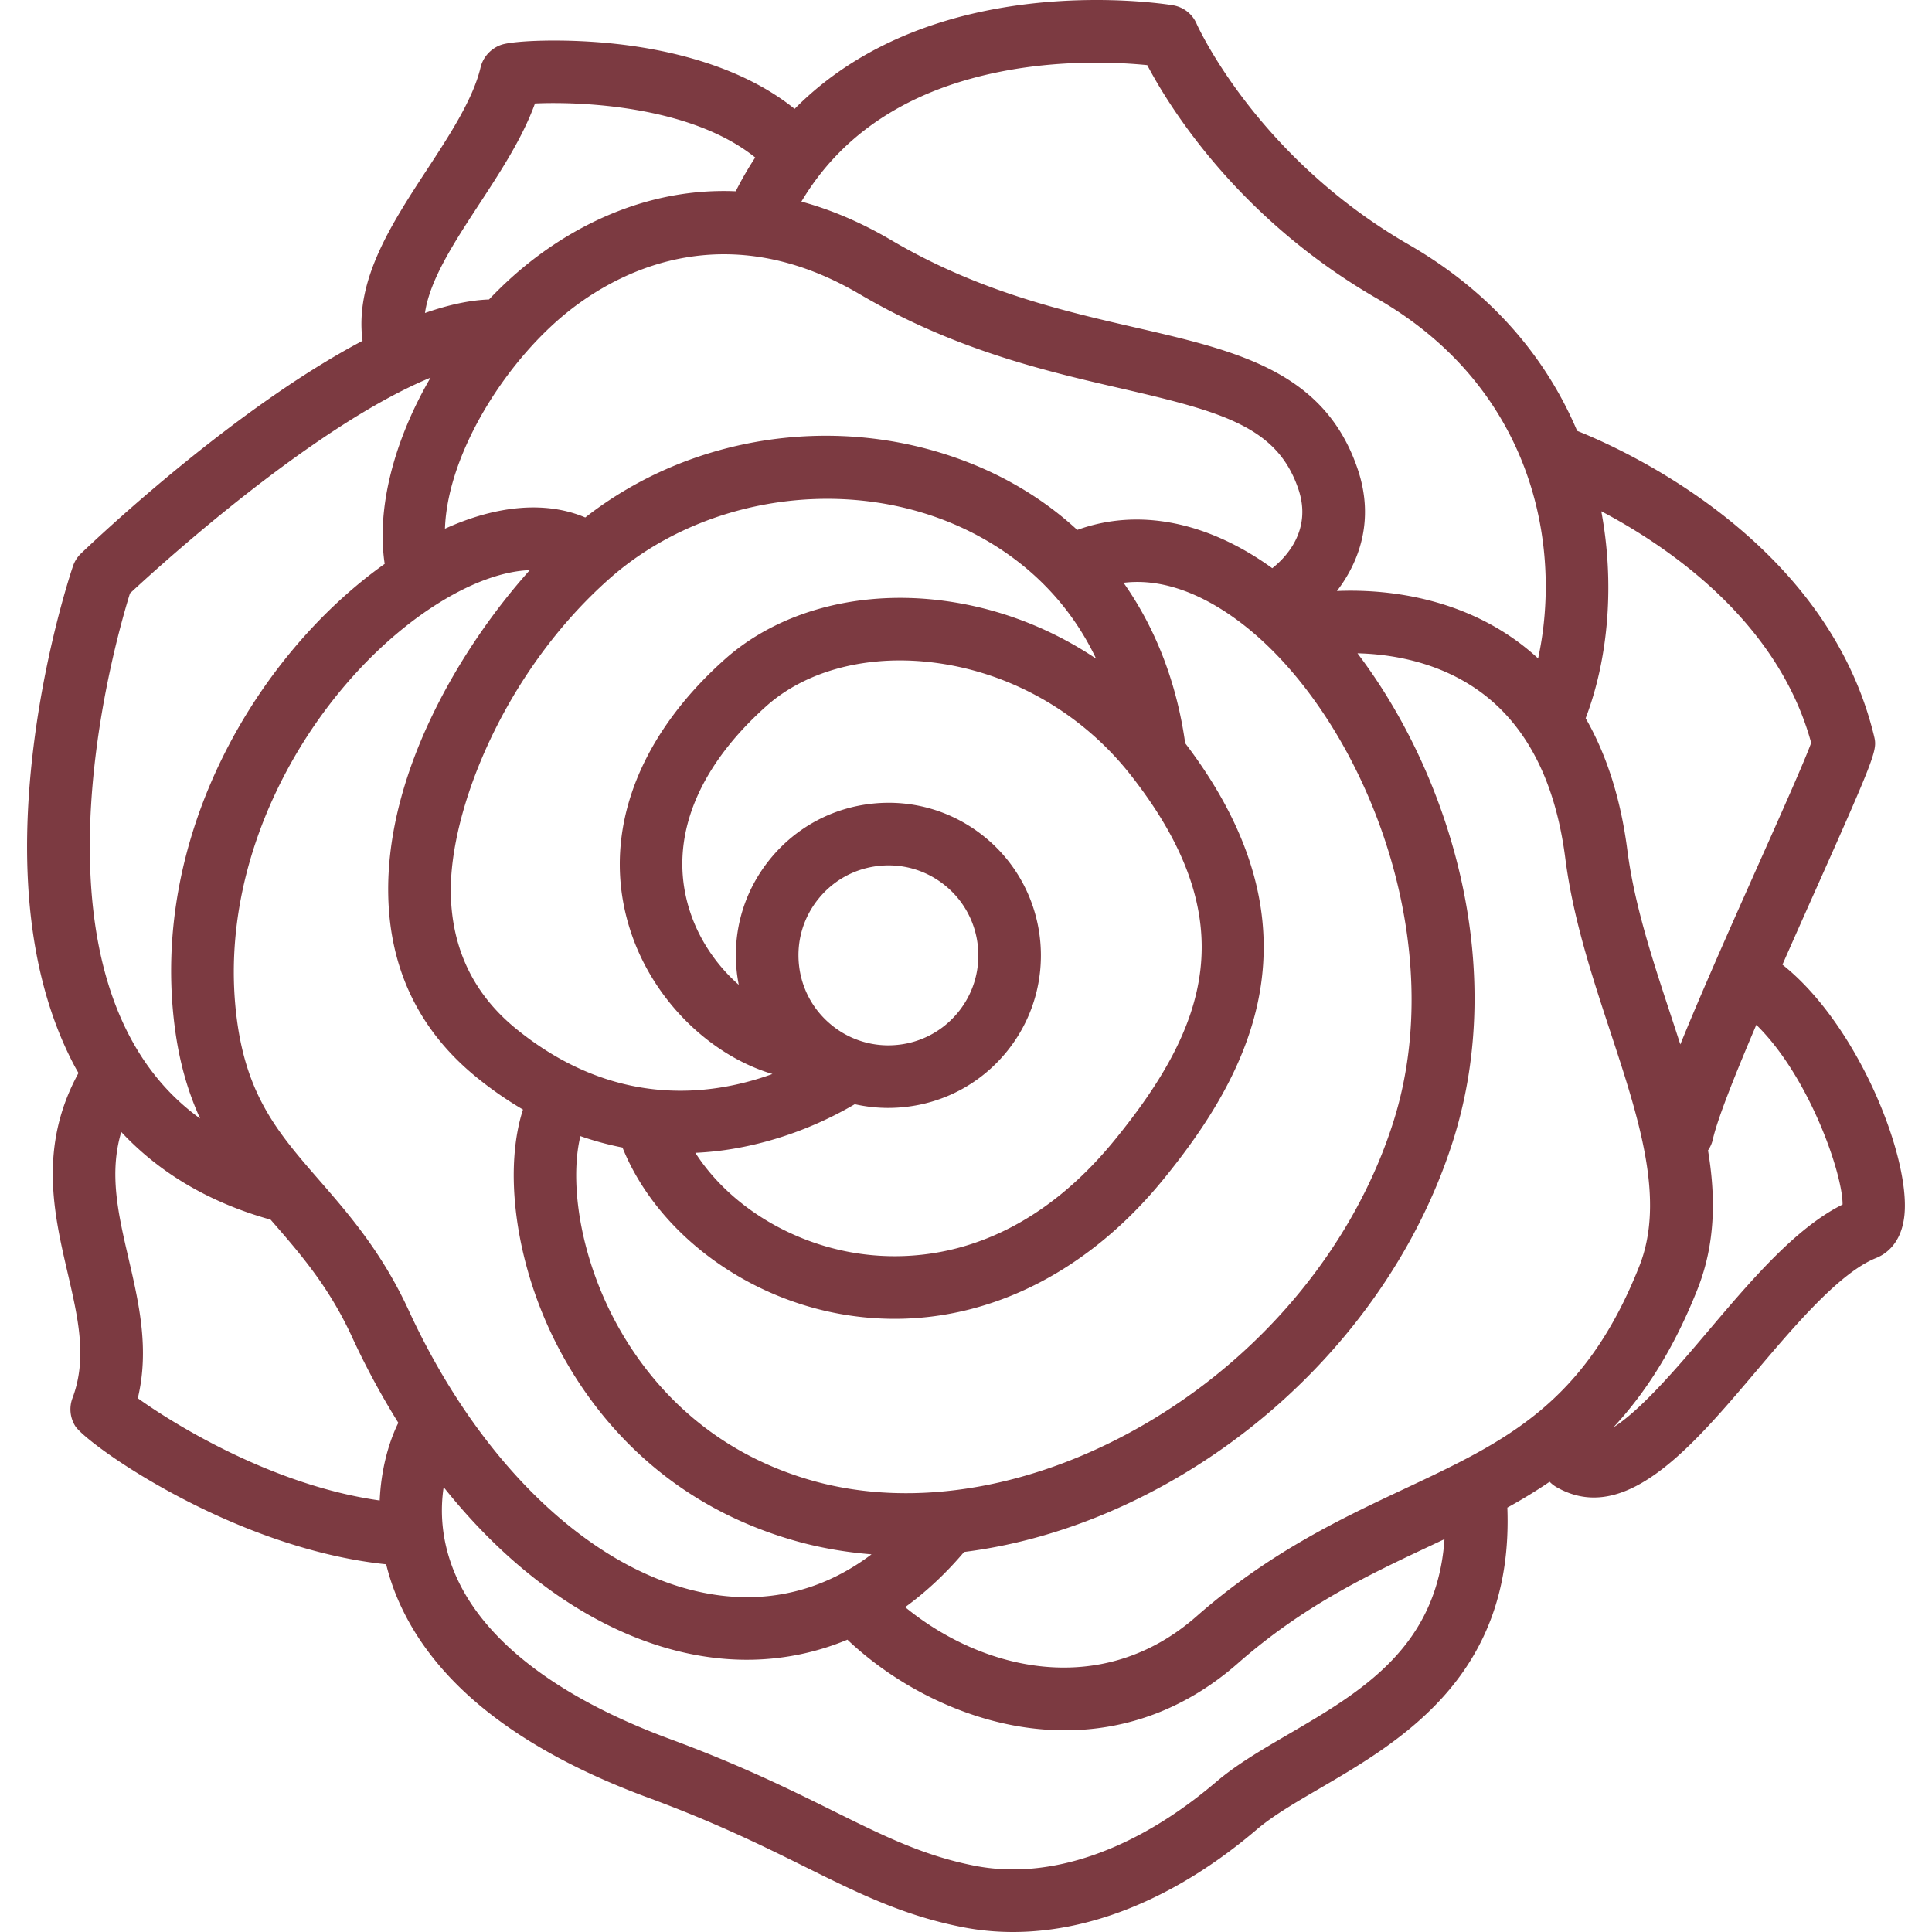 <svg xmlns="http://www.w3.org/2000/svg" version="1.1" xmlns:xlink="http://www.w3.org/1999/xlink" width="512" height="512" x="0" y="0" viewBox="0 0 463.003 463.003" style="enable-background:new 0 0 512 512" xml:space="preserve" class=""><g><path d="M427.162 231.178a4019.433 4019.433 0 0 1 8.163-18.381c14.658-32.847 14.589-33.129 13.749-36.577-11.302-46.382-59.065-68.148-71.114-72.961-6.347-14.96-18.215-31.875-40.365-44.648-36.569-21.088-50.699-52.623-50.831-52.923a7.5 7.5 0 0 0-5.638-4.419c-.81-.136-20.103-3.296-42.757.9-19.752 3.66-35.936 11.795-47.939 23.921-12.888-10.396-30.4-14.213-42.853-15.578-12.36-1.355-24.505-.775-27.435.219-2.446.831-4.379 2.912-4.973 5.427-1.798 7.607-7.398 16.169-12.814 24.45-8.563 13.089-17.395 26.599-15.471 41.065-30.408 16.048-62.638 46.348-67.462 50.957a7.492 7.492 0 0 0-1.913 2.989c-.253.735-6.212 18.274-9.259 41.632-4.163 31.928-.94 58.223 9.58 78.152.313.594.651 1.164.977 1.745-9.619 17.603-5.902 33.652-2.616 47.82 2.56 11.036 4.77 20.566 1.164 30.13a7.588 7.588 0 0 0 .669 6.649c2.688 4.308 37.683 29.308 74.52 33.135a53.995 53.995 0 0 0 2.447 7.544c8.383 20.427 28.705 36.715 60.403 48.412 16.22 5.985 27.681 11.665 37.792 16.675 12.52 6.203 23.331 11.561 37.507 14.333a62.786 62.786 0 0 0 12.064 1.156c19.231 0 39.597-8.495 58.502-24.623 3.787-3.231 9.206-6.394 14.942-9.742 19.705-11.501 46.567-27.209 45.035-67.341 3.449-1.901 6.831-3.942 10.129-6.194a7.506 7.506 0 0 0 1.668 1.299c2.995 1.708 5.974 2.473 8.939 2.473 13.242 0 26.189-15.277 38.783-30.138 9.442-11.142 20.144-23.77 28.849-27.249 2.231-.893 6.083-3.411 6.792-10.25 1.455-13.989-11.186-45.747-29.234-60.059zm6.887-53.156c-1.6 4.411-7.316 17.223-12.422 28.662-7.607 17.048-14.242 32.048-18.938 43.614a1077.71 1077.71 0 0 0-2.526-7.737c-4.177-12.686-8.496-25.804-10.169-38.808-1.577-12.26-4.93-22.818-9.994-31.625 5.589-14.636 6.924-32.65 3.748-49.605 16.234 8.562 42.368 26.415 50.301 55.499zm-97.395 178.74c-15.204 7.148-32.437 15.25-49.942 30.619-22.58 19.823-51.168 13.02-69.792-2.231 5.028-3.65 9.76-8.068 14.124-13.223 17.586-2.211 35.613-8.518 52.602-18.707 30.895-18.526 54.455-47.706 64.641-80.056 13.14-41.734-.854-87.459-22.971-116.601 7.865.19 19.539 1.941 29.618 9.364 11.048 8.137 17.839 21.507 20.184 39.74 1.854 14.424 6.401 28.232 10.799 41.586 6.815 20.699 13.254 40.25 6.936 56.203-13.085 33.036-32.111 41.98-56.199 53.306zM97.933 314.005c-6.392-13.878-14.341-23.021-21.354-31.087-9.655-11.105-17.282-19.877-19.762-38.244-5.743-42.541 21.015-83.604 49.105-100.642 7.733-4.69 15.02-7.19 21.036-7.399-16.336 18.229-34.514 48.345-33.916 77.909.36 17.807 7.472 32.478 21.137 43.607a88.103 88.103 0 0 0 11.154 7.755c-4.276 13.241-2.306 32.778 5.437 50.684 6.523 15.087 22.893 41.972 59.229 52.507 6.077 1.762 12.395 2.88 18.866 3.396-10.728 8.084-22.959 11.482-36.036 9.89-28.366-3.452-57.064-29.653-74.896-68.376zm39.521-240.346c12.075-9.142 37.039-21.709 68.552-3.168 22.813 13.423 44.93 18.518 62.7 22.611 24.465 5.635 37.465 9.27 42.473 24.18 3.338 9.942-3.218 16.481-6.278 18.886-15.477-11.181-32.054-14.51-46.736-9.174-7.56-6.965-16.559-12.534-26.796-16.44-30.624-11.687-65.788-6.346-91.108 13.456-9.326-3.951-21.05-3.01-33.627 2.695.603-18.352 15.178-41.205 30.82-53.046zm56.722 281.031c-30.431-8.824-44.162-31.389-49.639-44.054-6.524-15.089-7.6-29.593-5.44-38.365a73.349 73.349 0 0 0 10.082 2.735c7.886 19.593 28.123 35.353 51.551 39.767a73.644 73.644 0 0 0 13.659 1.285c23.833 0 46.752-11.742 64.423-33.44 20.452-25.113 39.39-59.615 5.219-104.507-2.031-14.532-7.095-27.543-14.769-38.45 13.759-1.671 26.42 7.605 33.292 13.94 25.772 23.762 44.573 73.295 31.425 115.057-9.1 28.899-30.257 55.032-58.048 71.697-27.174 16.297-56.973 21.519-81.755 14.335zM146.1 138.637c21.065-18.62 53.184-24.272 79.922-14.069 10.696 4.082 27.172 13.338 36.658 33.281-11.936-8.005-25.73-13.001-40.097-14.269-18.932-1.667-36.747 3.588-48.891 14.427-22.046 19.677-30.125 43.861-22.166 66.35 5.637 15.93 18.964 28.66 33.589 33.025-15.122 5.476-38.157 8.118-61.464-10.861-10.093-8.219-15.346-19.08-15.612-32.279-.404-19.986 12.798-53.274 38.061-75.605zm53.198 107.028c-4.466-3.636-7.247-8.794-7.833-14.522s1.094-11.343 4.73-15.808 8.794-7.247 14.522-7.833a21.776 21.776 0 0 1 2.234-.114c4.939 0 9.69 1.683 13.573 4.845 9.218 7.507 10.609 21.113 3.103 30.331a21.42 21.42 0 0 1-14.522 7.833 21.422 21.422 0 0 1-15.807-4.732zm13.546 19.847c1.256 0 2.521-.064 3.788-.194 9.715-.994 18.461-5.711 24.627-13.283 12.729-15.631 10.369-38.704-5.261-51.434-7.572-6.166-17.094-9.017-26.807-8.021-9.715.994-18.461 5.711-24.627 13.283-6.167 7.572-9.016 17.092-8.022 26.807.115 1.126.286 2.238.5 3.336-4.971-4.354-9.08-10.168-11.375-16.654-5.91-16.7.487-34.512 18.014-50.156 9.066-8.092 22.761-11.982 37.583-10.675 19.341 1.708 37.458 11.625 49.704 27.21 27.472 34.958 18.354 60.228-3.786 87.415-23.887 29.331-50.143 29.436-63.673 26.887-15.614-2.942-29.344-12.02-36.866-23.758a75.765 75.765 0 0 0 7.045-.656c7.484-1.058 18.936-3.833 31.162-10.998 2.605.587 5.282.891 7.994.891zm27.847-248.516c14.656-2.776 28.017-2.017 34.247-1.391 5.28 10.018 21.706 36.707 55.164 56 24.742 14.268 34.262 34.504 37.891 48.968 3.45 13.754 2.859 26.952.616 37.224a57.43 57.43 0 0 0-4.78-3.948c-15.693-11.559-33.839-12.633-43.435-12.217 5.279-6.871 9.099-16.931 5.003-29.125-7.913-23.561-28.957-28.408-53.324-34.021-17.642-4.064-37.638-8.67-58.46-20.922-7.5-4.413-14.703-7.387-21.559-9.25 9.853-16.538 26.168-27.063 48.637-31.318zM114.909 48.82c5.075-7.759 10.293-15.736 13.299-24.025 10.478-.479 37.206.402 52.783 12.95a79.41 79.41 0 0 0-4.67 8.09c-21.327-.9-38.058 8.402-47.919 15.865-3.987 3.018-7.738 6.408-11.207 10.066-4.755.178-9.935 1.347-15.349 3.246 1.128-7.923 6.952-16.85 13.063-26.192zM31.15 142.194c4.207-3.914 17.644-16.169 33.594-28.177 17.129-12.896 29.564-19.855 38.438-23.511-8.693 14.943-13.019 31.265-10.99 44.624-30.506 21.677-56.505 65.154-50.241 111.552 1.141 8.454 3.273 15.396 6.009 21.372-7-5.061-12.587-11.563-16.846-19.62-19.834-37.524-3.281-95.576.036-106.24zm-.344 159.387c-2.495-10.759-4.711-20.33-1.745-30.306 9.241 9.898 21.216 16.94 35.791 21.016l.407.469c6.664 7.665 13.556 15.59 19.049 27.52a185.908 185.908 0 0 0 11.164 20.712c-.101.177-.2.355-.288.542-2.196 4.682-3.879 10.954-4.187 18.052-25.521-3.582-49.19-18.193-57.974-24.5 2.819-11.788.264-22.805-2.217-33.505zm277.838 114.103c-6.331 3.695-12.312 7.186-17.116 11.285-19.366 16.52-39.945 23.681-57.953 20.158-12.199-2.385-21.699-7.092-33.726-13.052-10.447-5.177-22.289-11.045-39.259-17.307-27.208-10.04-45.092-23.883-51.719-40.034-3.277-7.986-3.341-15.119-2.547-20.339 5.078 6.371 10.502 12.14 16.197 17.197 15.178 13.478 31.946 21.666 48.494 23.681 2.677.326 5.334.487 7.965.487a62.523 62.523 0 0 0 24.12-4.815c.093.097.181.197.28.29 11.755 10.984 27.18 18.542 42.319 20.734 3.211.465 6.383.696 9.515.696 15.198 0 29.36-5.446 41.394-16.011 15.911-13.969 31.425-21.263 46.428-28.317 1.048-.493 2.093-.985 3.136-1.478-1.81 25.974-19.94 36.559-37.528 46.825zm100.671-96.645c-6.738 7.952-15.973 18.852-22.653 23.014 7.621-8.187 14.452-18.725 20.134-33.074 4.281-10.807 4.431-21.893 2.526-33.29a7.45 7.45 0 0 0 1.15-2.602c1.088-4.87 5.289-15.429 10.429-27.486 12.612 12.302 20.721 35.652 20.673 43.064-11.256 5.591-21.922 18.176-32.259 30.374z" fill="#7c3a41" opacity="1" data-original="#000000" class=""></path></g></svg>